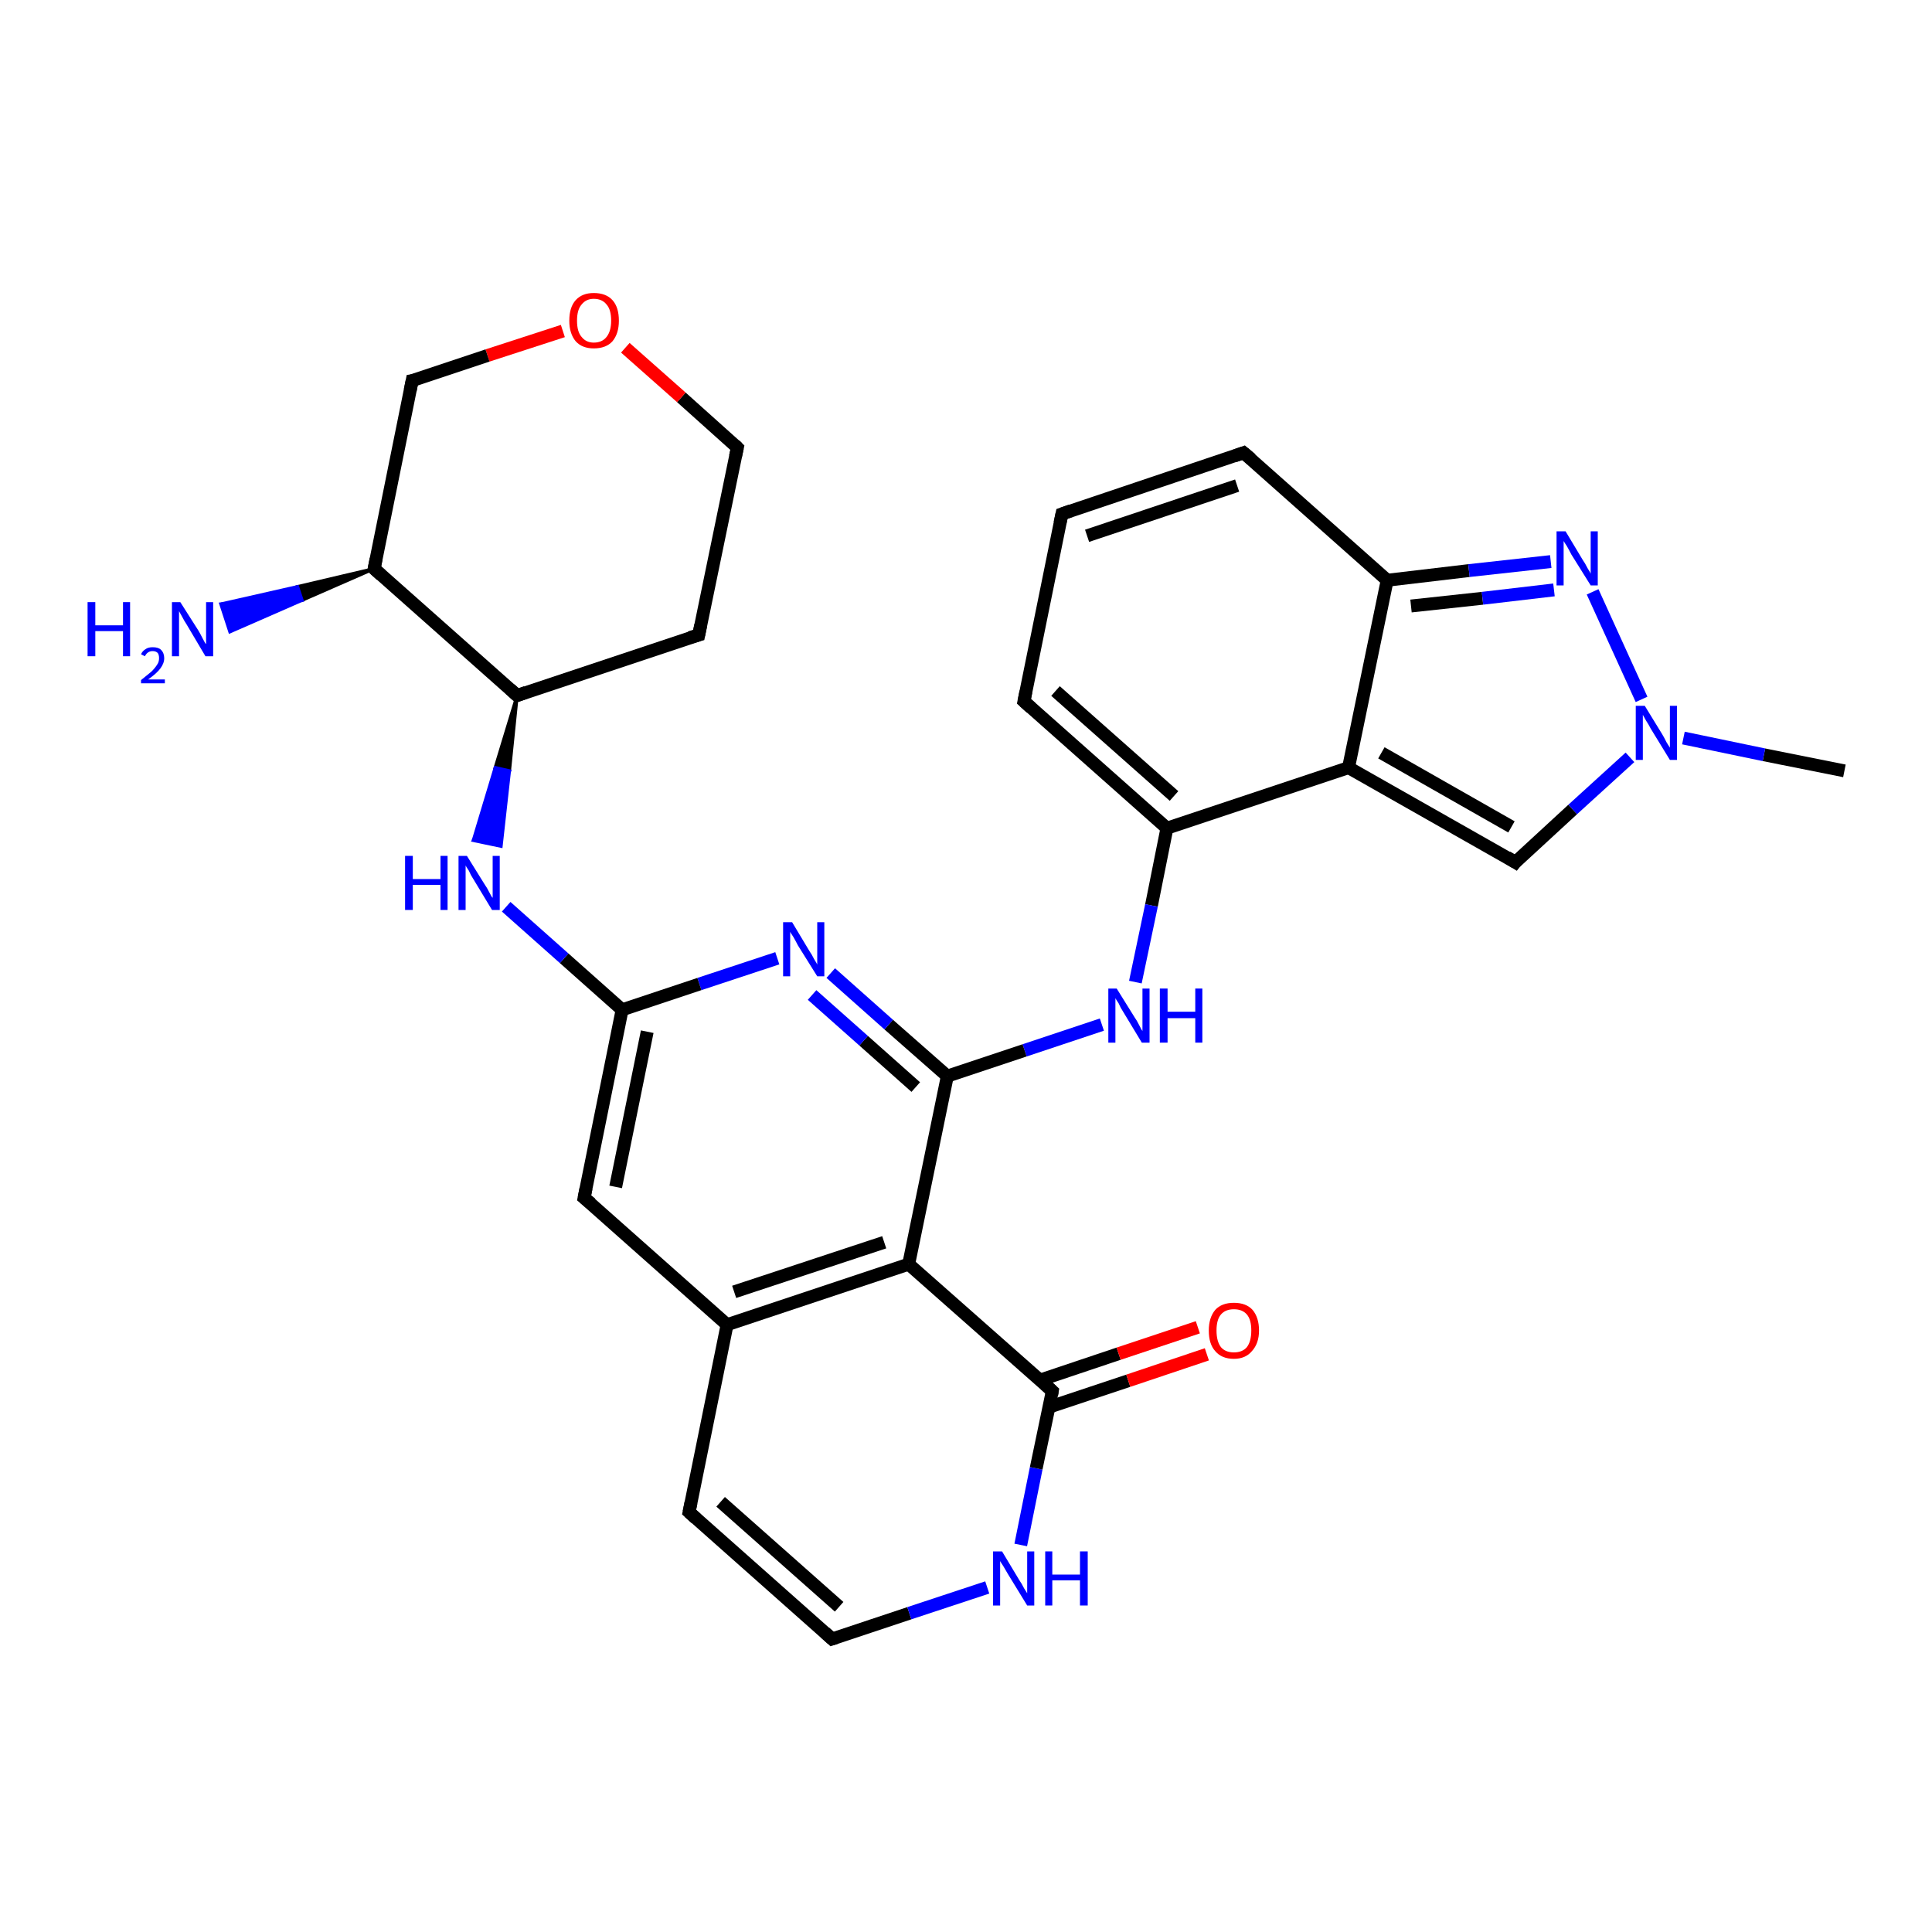 <?xml version='1.0' encoding='iso-8859-1'?>
<svg version='1.1' baseProfile='full'
              xmlns='http://www.w3.org/2000/svg'
                      xmlns:rdkit='http://www.rdkit.org/xml'
                      xmlns:xlink='http://www.w3.org/1999/xlink'
                  xml:space='preserve'
width='300px' height='300px' viewBox='0 0 300 300'>
<!-- END OF HEADER -->
<rect style='opacity:1.0;fill:#FFFFFF;stroke:none' width='300.0' height='300.0' x='0.0' y='0.0'> </rect>
<path class='bond-0 atom-0 atom-1' d='M 286.4,119.7 L 273.9,117.2' style='fill:none;fill-rule:evenodd;stroke:#000000;stroke-width:2.0px;stroke-linecap:butt;stroke-linejoin:miter;stroke-opacity:1' />
<path class='bond-0 atom-0 atom-1' d='M 273.9,117.2 L 261.4,114.6' style='fill:none;fill-rule:evenodd;stroke:#0000FF;stroke-width:2.0px;stroke-linecap:butt;stroke-linejoin:miter;stroke-opacity:1' />
<path class='bond-1 atom-1 atom-2' d='M 253.1,117.6 L 244.2,125.7' style='fill:none;fill-rule:evenodd;stroke:#0000FF;stroke-width:2.0px;stroke-linecap:butt;stroke-linejoin:miter;stroke-opacity:1' />
<path class='bond-1 atom-1 atom-2' d='M 244.2,125.7 L 235.3,133.9' style='fill:none;fill-rule:evenodd;stroke:#000000;stroke-width:2.0px;stroke-linecap:butt;stroke-linejoin:miter;stroke-opacity:1' />
<path class='bond-2 atom-2 atom-3' d='M 235.3,133.9 L 209.4,119.2' style='fill:none;fill-rule:evenodd;stroke:#000000;stroke-width:2.0px;stroke-linecap:butt;stroke-linejoin:miter;stroke-opacity:1' />
<path class='bond-2 atom-2 atom-3' d='M 234.7,128.4 L 214.5,116.9' style='fill:none;fill-rule:evenodd;stroke:#000000;stroke-width:2.0px;stroke-linecap:butt;stroke-linejoin:miter;stroke-opacity:1' />
<path class='bond-3 atom-3 atom-4' d='M 209.4,119.2 L 181.2,128.6' style='fill:none;fill-rule:evenodd;stroke:#000000;stroke-width:2.0px;stroke-linecap:butt;stroke-linejoin:miter;stroke-opacity:1' />
<path class='bond-4 atom-4 atom-5' d='M 181.2,128.6 L 178.8,140.6' style='fill:none;fill-rule:evenodd;stroke:#000000;stroke-width:2.0px;stroke-linecap:butt;stroke-linejoin:miter;stroke-opacity:1' />
<path class='bond-4 atom-4 atom-5' d='M 178.8,140.6 L 176.3,152.5' style='fill:none;fill-rule:evenodd;stroke:#0000FF;stroke-width:2.0px;stroke-linecap:butt;stroke-linejoin:miter;stroke-opacity:1' />
<path class='bond-5 atom-5 atom-6' d='M 171.1,159.1 L 159.1,163.1' style='fill:none;fill-rule:evenodd;stroke:#0000FF;stroke-width:2.0px;stroke-linecap:butt;stroke-linejoin:miter;stroke-opacity:1' />
<path class='bond-5 atom-5 atom-6' d='M 159.1,163.1 L 147.1,167.1' style='fill:none;fill-rule:evenodd;stroke:#000000;stroke-width:2.0px;stroke-linecap:butt;stroke-linejoin:miter;stroke-opacity:1' />
<path class='bond-6 atom-6 atom-7' d='M 147.1,167.1 L 138.0,159.1' style='fill:none;fill-rule:evenodd;stroke:#000000;stroke-width:2.0px;stroke-linecap:butt;stroke-linejoin:miter;stroke-opacity:1' />
<path class='bond-6 atom-6 atom-7' d='M 138.0,159.1 L 129.0,151.1' style='fill:none;fill-rule:evenodd;stroke:#0000FF;stroke-width:2.0px;stroke-linecap:butt;stroke-linejoin:miter;stroke-opacity:1' />
<path class='bond-6 atom-6 atom-7' d='M 142.2,168.8 L 134.1,161.6' style='fill:none;fill-rule:evenodd;stroke:#000000;stroke-width:2.0px;stroke-linecap:butt;stroke-linejoin:miter;stroke-opacity:1' />
<path class='bond-6 atom-6 atom-7' d='M 134.1,161.6 L 126.1,154.5' style='fill:none;fill-rule:evenodd;stroke:#0000FF;stroke-width:2.0px;stroke-linecap:butt;stroke-linejoin:miter;stroke-opacity:1' />
<path class='bond-7 atom-7 atom-8' d='M 120.7,148.8 L 108.6,152.8' style='fill:none;fill-rule:evenodd;stroke:#0000FF;stroke-width:2.0px;stroke-linecap:butt;stroke-linejoin:miter;stroke-opacity:1' />
<path class='bond-7 atom-7 atom-8' d='M 108.6,152.8 L 96.6,156.8' style='fill:none;fill-rule:evenodd;stroke:#000000;stroke-width:2.0px;stroke-linecap:butt;stroke-linejoin:miter;stroke-opacity:1' />
<path class='bond-8 atom-8 atom-9' d='M 96.6,156.8 L 87.6,148.8' style='fill:none;fill-rule:evenodd;stroke:#000000;stroke-width:2.0px;stroke-linecap:butt;stroke-linejoin:miter;stroke-opacity:1' />
<path class='bond-8 atom-8 atom-9' d='M 87.6,148.8 L 78.6,140.8' style='fill:none;fill-rule:evenodd;stroke:#0000FF;stroke-width:2.0px;stroke-linecap:butt;stroke-linejoin:miter;stroke-opacity:1' />
<path class='bond-9 atom-10 atom-9' d='M 80.3,108.0 L 79.1,119.7 L 76.9,119.2 Z' style='fill:#000000;fill-rule:evenodd;fill-opacity:1;stroke:#000000;stroke-width:0.5px;stroke-linecap:butt;stroke-linejoin:miter;stroke-opacity:1;' />
<path class='bond-9 atom-10 atom-9' d='M 79.1,119.7 L 73.5,130.5 L 77.8,131.4 Z' style='fill:#0000FF;fill-rule:evenodd;fill-opacity:1;stroke:#0000FF;stroke-width:0.5px;stroke-linecap:butt;stroke-linejoin:miter;stroke-opacity:1;' />
<path class='bond-9 atom-10 atom-9' d='M 79.1,119.7 L 76.9,119.2 L 73.5,130.5 Z' style='fill:#0000FF;fill-rule:evenodd;fill-opacity:1;stroke:#0000FF;stroke-width:0.5px;stroke-linecap:butt;stroke-linejoin:miter;stroke-opacity:1;' />
<path class='bond-10 atom-10 atom-11' d='M 80.3,108.0 L 108.5,98.6' style='fill:none;fill-rule:evenodd;stroke:#000000;stroke-width:2.0px;stroke-linecap:butt;stroke-linejoin:miter;stroke-opacity:1' />
<path class='bond-11 atom-11 atom-12' d='M 108.5,98.6 L 114.5,69.5' style='fill:none;fill-rule:evenodd;stroke:#000000;stroke-width:2.0px;stroke-linecap:butt;stroke-linejoin:miter;stroke-opacity:1' />
<path class='bond-12 atom-12 atom-13' d='M 114.5,69.5 L 105.8,61.7' style='fill:none;fill-rule:evenodd;stroke:#000000;stroke-width:2.0px;stroke-linecap:butt;stroke-linejoin:miter;stroke-opacity:1' />
<path class='bond-12 atom-12 atom-13' d='M 105.8,61.7 L 97.1,54.0' style='fill:none;fill-rule:evenodd;stroke:#FF0000;stroke-width:2.0px;stroke-linecap:butt;stroke-linejoin:miter;stroke-opacity:1' />
<path class='bond-13 atom-13 atom-14' d='M 87.4,51.4 L 75.7,55.2' style='fill:none;fill-rule:evenodd;stroke:#FF0000;stroke-width:2.0px;stroke-linecap:butt;stroke-linejoin:miter;stroke-opacity:1' />
<path class='bond-13 atom-13 atom-14' d='M 75.7,55.2 L 64.0,59.1' style='fill:none;fill-rule:evenodd;stroke:#000000;stroke-width:2.0px;stroke-linecap:butt;stroke-linejoin:miter;stroke-opacity:1' />
<path class='bond-14 atom-14 atom-15' d='M 64.0,59.1 L 58.1,88.3' style='fill:none;fill-rule:evenodd;stroke:#000000;stroke-width:2.0px;stroke-linecap:butt;stroke-linejoin:miter;stroke-opacity:1' />
<path class='bond-15 atom-15 atom-16' d='M 58.1,88.3 L 46.9,93.2 L 46.2,91.1 Z' style='fill:#000000;fill-rule:evenodd;fill-opacity:1;stroke:#000000;stroke-width:0.5px;stroke-linecap:butt;stroke-linejoin:miter;stroke-opacity:1;' />
<path class='bond-15 atom-15 atom-16' d='M 46.9,93.2 L 34.3,93.8 L 35.7,98.1 Z' style='fill:#0000FF;fill-rule:evenodd;fill-opacity:1;stroke:#0000FF;stroke-width:0.5px;stroke-linecap:butt;stroke-linejoin:miter;stroke-opacity:1;' />
<path class='bond-15 atom-15 atom-16' d='M 46.9,93.2 L 46.2,91.1 L 34.3,93.8 Z' style='fill:#0000FF;fill-rule:evenodd;fill-opacity:1;stroke:#0000FF;stroke-width:0.5px;stroke-linecap:butt;stroke-linejoin:miter;stroke-opacity:1;' />
<path class='bond-16 atom-8 atom-17' d='M 96.6,156.8 L 90.7,186.0' style='fill:none;fill-rule:evenodd;stroke:#000000;stroke-width:2.0px;stroke-linecap:butt;stroke-linejoin:miter;stroke-opacity:1' />
<path class='bond-16 atom-8 atom-17' d='M 100.5,160.2 L 95.6,184.3' style='fill:none;fill-rule:evenodd;stroke:#000000;stroke-width:2.0px;stroke-linecap:butt;stroke-linejoin:miter;stroke-opacity:1' />
<path class='bond-17 atom-17 atom-18' d='M 90.7,186.0 L 112.9,205.7' style='fill:none;fill-rule:evenodd;stroke:#000000;stroke-width:2.0px;stroke-linecap:butt;stroke-linejoin:miter;stroke-opacity:1' />
<path class='bond-18 atom-18 atom-19' d='M 112.9,205.7 L 107.0,234.8' style='fill:none;fill-rule:evenodd;stroke:#000000;stroke-width:2.0px;stroke-linecap:butt;stroke-linejoin:miter;stroke-opacity:1' />
<path class='bond-19 atom-19 atom-20' d='M 107.0,234.8 L 129.2,254.5' style='fill:none;fill-rule:evenodd;stroke:#000000;stroke-width:2.0px;stroke-linecap:butt;stroke-linejoin:miter;stroke-opacity:1' />
<path class='bond-19 atom-19 atom-20' d='M 111.9,233.2 L 130.3,249.5' style='fill:none;fill-rule:evenodd;stroke:#000000;stroke-width:2.0px;stroke-linecap:butt;stroke-linejoin:miter;stroke-opacity:1' />
<path class='bond-20 atom-20 atom-21' d='M 129.2,254.5 L 141.2,250.5' style='fill:none;fill-rule:evenodd;stroke:#000000;stroke-width:2.0px;stroke-linecap:butt;stroke-linejoin:miter;stroke-opacity:1' />
<path class='bond-20 atom-20 atom-21' d='M 141.2,250.5 L 153.3,246.5' style='fill:none;fill-rule:evenodd;stroke:#0000FF;stroke-width:2.0px;stroke-linecap:butt;stroke-linejoin:miter;stroke-opacity:1' />
<path class='bond-21 atom-21 atom-22' d='M 158.5,239.9 L 160.9,228.0' style='fill:none;fill-rule:evenodd;stroke:#0000FF;stroke-width:2.0px;stroke-linecap:butt;stroke-linejoin:miter;stroke-opacity:1' />
<path class='bond-21 atom-21 atom-22' d='M 160.9,228.0 L 163.4,216.0' style='fill:none;fill-rule:evenodd;stroke:#000000;stroke-width:2.0px;stroke-linecap:butt;stroke-linejoin:miter;stroke-opacity:1' />
<path class='bond-22 atom-22 atom-23' d='M 162.9,218.5 L 175.2,214.4' style='fill:none;fill-rule:evenodd;stroke:#000000;stroke-width:2.0px;stroke-linecap:butt;stroke-linejoin:miter;stroke-opacity:1' />
<path class='bond-22 atom-22 atom-23' d='M 175.2,214.4 L 187.4,210.3' style='fill:none;fill-rule:evenodd;stroke:#FF0000;stroke-width:2.0px;stroke-linecap:butt;stroke-linejoin:miter;stroke-opacity:1' />
<path class='bond-22 atom-22 atom-23' d='M 161.5,214.3 L 173.7,210.2' style='fill:none;fill-rule:evenodd;stroke:#000000;stroke-width:2.0px;stroke-linecap:butt;stroke-linejoin:miter;stroke-opacity:1' />
<path class='bond-22 atom-22 atom-23' d='M 173.7,210.2 L 186.0,206.1' style='fill:none;fill-rule:evenodd;stroke:#FF0000;stroke-width:2.0px;stroke-linecap:butt;stroke-linejoin:miter;stroke-opacity:1' />
<path class='bond-23 atom-22 atom-24' d='M 163.4,216.0 L 141.1,196.3' style='fill:none;fill-rule:evenodd;stroke:#000000;stroke-width:2.0px;stroke-linecap:butt;stroke-linejoin:miter;stroke-opacity:1' />
<path class='bond-24 atom-4 atom-25' d='M 181.2,128.6 L 159.0,108.9' style='fill:none;fill-rule:evenodd;stroke:#000000;stroke-width:2.0px;stroke-linecap:butt;stroke-linejoin:miter;stroke-opacity:1' />
<path class='bond-24 atom-4 atom-25' d='M 182.3,123.6 L 163.9,107.3' style='fill:none;fill-rule:evenodd;stroke:#000000;stroke-width:2.0px;stroke-linecap:butt;stroke-linejoin:miter;stroke-opacity:1' />
<path class='bond-25 atom-25 atom-26' d='M 159.0,108.9 L 164.9,79.8' style='fill:none;fill-rule:evenodd;stroke:#000000;stroke-width:2.0px;stroke-linecap:butt;stroke-linejoin:miter;stroke-opacity:1' />
<path class='bond-26 atom-26 atom-27' d='M 164.9,79.8 L 193.1,70.3' style='fill:none;fill-rule:evenodd;stroke:#000000;stroke-width:2.0px;stroke-linecap:butt;stroke-linejoin:miter;stroke-opacity:1' />
<path class='bond-26 atom-26 atom-27' d='M 168.8,83.2 L 192.1,75.4' style='fill:none;fill-rule:evenodd;stroke:#000000;stroke-width:2.0px;stroke-linecap:butt;stroke-linejoin:miter;stroke-opacity:1' />
<path class='bond-27 atom-27 atom-28' d='M 193.1,70.3 L 215.4,90.1' style='fill:none;fill-rule:evenodd;stroke:#000000;stroke-width:2.0px;stroke-linecap:butt;stroke-linejoin:miter;stroke-opacity:1' />
<path class='bond-28 atom-28 atom-29' d='M 215.4,90.1 L 228.1,88.6' style='fill:none;fill-rule:evenodd;stroke:#000000;stroke-width:2.0px;stroke-linecap:butt;stroke-linejoin:miter;stroke-opacity:1' />
<path class='bond-28 atom-28 atom-29' d='M 228.1,88.6 L 240.8,87.2' style='fill:none;fill-rule:evenodd;stroke:#0000FF;stroke-width:2.0px;stroke-linecap:butt;stroke-linejoin:miter;stroke-opacity:1' />
<path class='bond-28 atom-28 atom-29' d='M 219.1,94.1 L 230.2,92.9' style='fill:none;fill-rule:evenodd;stroke:#000000;stroke-width:2.0px;stroke-linecap:butt;stroke-linejoin:miter;stroke-opacity:1' />
<path class='bond-28 atom-28 atom-29' d='M 230.2,92.9 L 241.3,91.6' style='fill:none;fill-rule:evenodd;stroke:#0000FF;stroke-width:2.0px;stroke-linecap:butt;stroke-linejoin:miter;stroke-opacity:1' />
<path class='bond-29 atom-29 atom-1' d='M 247.3,91.9 L 254.9,108.6' style='fill:none;fill-rule:evenodd;stroke:#0000FF;stroke-width:2.0px;stroke-linecap:butt;stroke-linejoin:miter;stroke-opacity:1' />
<path class='bond-30 atom-28 atom-3' d='M 215.4,90.1 L 209.4,119.2' style='fill:none;fill-rule:evenodd;stroke:#000000;stroke-width:2.0px;stroke-linecap:butt;stroke-linejoin:miter;stroke-opacity:1' />
<path class='bond-31 atom-24 atom-6' d='M 141.1,196.3 L 147.1,167.1' style='fill:none;fill-rule:evenodd;stroke:#000000;stroke-width:2.0px;stroke-linecap:butt;stroke-linejoin:miter;stroke-opacity:1' />
<path class='bond-32 atom-15 atom-10' d='M 58.1,88.3 L 80.3,108.0' style='fill:none;fill-rule:evenodd;stroke:#000000;stroke-width:2.0px;stroke-linecap:butt;stroke-linejoin:miter;stroke-opacity:1' />
<path class='bond-33 atom-24 atom-18' d='M 141.1,196.3 L 112.9,205.7' style='fill:none;fill-rule:evenodd;stroke:#000000;stroke-width:2.0px;stroke-linecap:butt;stroke-linejoin:miter;stroke-opacity:1' />
<path class='bond-33 atom-24 atom-18' d='M 137.3,192.9 L 114.0,200.6' style='fill:none;fill-rule:evenodd;stroke:#000000;stroke-width:2.0px;stroke-linecap:butt;stroke-linejoin:miter;stroke-opacity:1' />
<path d='M 235.7,133.4 L 235.3,133.9 L 234.0,133.1' style='fill:none;stroke:#000000;stroke-width:2.0px;stroke-linecap:butt;stroke-linejoin:miter;stroke-opacity:1;' />
<path d='M 81.7,107.5 L 80.3,108.0 L 79.2,107.0' style='fill:none;stroke:#000000;stroke-width:2.0px;stroke-linecap:butt;stroke-linejoin:miter;stroke-opacity:1;' />
<path d='M 107.1,99.0 L 108.5,98.6 L 108.8,97.1' style='fill:none;stroke:#000000;stroke-width:2.0px;stroke-linecap:butt;stroke-linejoin:miter;stroke-opacity:1;' />
<path d='M 114.2,70.9 L 114.5,69.5 L 114.1,69.1' style='fill:none;stroke:#000000;stroke-width:2.0px;stroke-linecap:butt;stroke-linejoin:miter;stroke-opacity:1;' />
<path d='M 64.6,59.0 L 64.0,59.1 L 63.7,60.6' style='fill:none;stroke:#000000;stroke-width:2.0px;stroke-linecap:butt;stroke-linejoin:miter;stroke-opacity:1;' />
<path d='M 58.4,86.8 L 58.1,88.3 L 59.2,89.3' style='fill:none;stroke:#000000;stroke-width:2.0px;stroke-linecap:butt;stroke-linejoin:miter;stroke-opacity:1;' />
<path d='M 91.0,184.5 L 90.7,186.0 L 91.8,186.9' style='fill:none;stroke:#000000;stroke-width:2.0px;stroke-linecap:butt;stroke-linejoin:miter;stroke-opacity:1;' />
<path d='M 107.3,233.3 L 107.0,234.8 L 108.1,235.8' style='fill:none;stroke:#000000;stroke-width:2.0px;stroke-linecap:butt;stroke-linejoin:miter;stroke-opacity:1;' />
<path d='M 128.1,253.5 L 129.2,254.5 L 129.8,254.3' style='fill:none;stroke:#000000;stroke-width:2.0px;stroke-linecap:butt;stroke-linejoin:miter;stroke-opacity:1;' />
<path d='M 163.3,216.6 L 163.4,216.0 L 162.3,215.0' style='fill:none;stroke:#000000;stroke-width:2.0px;stroke-linecap:butt;stroke-linejoin:miter;stroke-opacity:1;' />
<path d='M 160.1,109.9 L 159.0,108.9 L 159.3,107.4' style='fill:none;stroke:#000000;stroke-width:2.0px;stroke-linecap:butt;stroke-linejoin:miter;stroke-opacity:1;' />
<path d='M 164.6,81.2 L 164.9,79.8 L 166.3,79.3' style='fill:none;stroke:#000000;stroke-width:2.0px;stroke-linecap:butt;stroke-linejoin:miter;stroke-opacity:1;' />
<path d='M 191.7,70.8 L 193.1,70.3 L 194.3,71.3' style='fill:none;stroke:#000000;stroke-width:2.0px;stroke-linecap:butt;stroke-linejoin:miter;stroke-opacity:1;' />
<path class='atom-1' d='M 255.4 109.6
L 258.1 114.0
Q 258.4 114.5, 258.8 115.3
Q 259.3 116.1, 259.3 116.1
L 259.3 109.6
L 260.4 109.6
L 260.4 118.0
L 259.3 118.0
L 256.3 113.1
Q 256.0 112.5, 255.6 111.9
Q 255.2 111.2, 255.1 111.0
L 255.1 118.0
L 254.0 118.0
L 254.0 109.6
L 255.4 109.6
' fill='#0000FF'/>
<path class='atom-5' d='M 173.4 153.5
L 176.2 158.0
Q 176.5 158.4, 176.9 159.2
Q 177.3 160.0, 177.4 160.1
L 177.4 153.5
L 178.5 153.5
L 178.5 161.9
L 177.3 161.9
L 174.4 157.1
Q 174.0 156.5, 173.7 155.8
Q 173.3 155.2, 173.2 155.0
L 173.2 161.9
L 172.1 161.9
L 172.1 153.5
L 173.4 153.5
' fill='#0000FF'/>
<path class='atom-5' d='M 180.1 153.5
L 181.3 153.5
L 181.3 157.1
L 185.6 157.1
L 185.6 153.5
L 186.7 153.5
L 186.7 161.9
L 185.6 161.9
L 185.6 158.1
L 181.3 158.1
L 181.3 161.9
L 180.1 161.9
L 180.1 153.5
' fill='#0000FF'/>
<path class='atom-7' d='M 123.0 143.2
L 125.7 147.7
Q 126.0 148.1, 126.4 148.9
Q 126.9 149.7, 126.9 149.8
L 126.9 143.2
L 128.0 143.2
L 128.0 151.6
L 126.9 151.6
L 123.9 146.8
Q 123.6 146.2, 123.2 145.5
Q 122.8 144.9, 122.7 144.7
L 122.7 151.6
L 121.6 151.6
L 121.6 143.2
L 123.0 143.2
' fill='#0000FF'/>
<path class='atom-9' d='M 62.9 132.9
L 64.1 132.9
L 64.1 136.5
L 68.4 136.5
L 68.4 132.9
L 69.5 132.9
L 69.5 141.3
L 68.4 141.3
L 68.4 137.4
L 64.1 137.4
L 64.1 141.3
L 62.9 141.3
L 62.9 132.9
' fill='#0000FF'/>
<path class='atom-9' d='M 72.5 132.9
L 75.3 137.4
Q 75.6 137.8, 76.0 138.6
Q 76.4 139.4, 76.5 139.4
L 76.5 132.9
L 77.6 132.9
L 77.6 141.3
L 76.4 141.3
L 73.5 136.5
Q 73.1 135.9, 72.8 135.2
Q 72.4 134.6, 72.3 134.4
L 72.3 141.3
L 71.2 141.3
L 71.2 132.9
L 72.5 132.9
' fill='#0000FF'/>
<path class='atom-13' d='M 88.4 49.8
Q 88.4 47.7, 89.4 46.6
Q 90.4 45.5, 92.2 45.5
Q 94.1 45.5, 95.1 46.6
Q 96.1 47.7, 96.1 49.8
Q 96.1 51.8, 95.1 53.0
Q 94.1 54.1, 92.2 54.1
Q 90.4 54.1, 89.4 53.0
Q 88.4 51.8, 88.4 49.8
M 92.2 53.2
Q 93.5 53.2, 94.2 52.3
Q 94.9 51.4, 94.9 49.8
Q 94.9 48.1, 94.2 47.3
Q 93.5 46.4, 92.2 46.4
Q 91.0 46.4, 90.3 47.3
Q 89.6 48.1, 89.6 49.8
Q 89.6 51.5, 90.3 52.3
Q 91.0 53.2, 92.2 53.2
' fill='#FF0000'/>
<path class='atom-16' d='M 13.6 93.5
L 14.8 93.5
L 14.8 97.1
L 19.1 97.1
L 19.1 93.5
L 20.2 93.5
L 20.2 101.9
L 19.1 101.9
L 19.1 98.0
L 14.8 98.0
L 14.8 101.9
L 13.6 101.9
L 13.6 93.5
' fill='#0000FF'/>
<path class='atom-16' d='M 21.9 101.6
Q 22.1 101.1, 22.6 100.8
Q 23.0 100.5, 23.7 100.5
Q 24.6 100.5, 25.0 100.9
Q 25.5 101.4, 25.5 102.2
Q 25.5 103.0, 24.9 103.8
Q 24.3 104.6, 23.0 105.5
L 25.6 105.5
L 25.6 106.1
L 21.9 106.1
L 21.9 105.6
Q 22.9 104.8, 23.5 104.3
Q 24.1 103.7, 24.4 103.2
Q 24.7 102.8, 24.7 102.2
Q 24.7 101.7, 24.5 101.4
Q 24.2 101.1, 23.7 101.1
Q 23.3 101.1, 23.0 101.3
Q 22.7 101.5, 22.5 101.9
L 21.9 101.6
' fill='#0000FF'/>
<path class='atom-16' d='M 28.0 93.5
L 30.8 97.9
Q 31.1 98.4, 31.5 99.2
Q 31.9 100.0, 32.0 100.0
L 32.0 93.5
L 33.1 93.5
L 33.1 101.9
L 31.9 101.9
L 29.0 97.0
Q 28.6 96.4, 28.3 95.8
Q 27.9 95.1, 27.8 94.9
L 27.8 101.9
L 26.7 101.9
L 26.7 93.5
L 28.0 93.5
' fill='#0000FF'/>
<path class='atom-21' d='M 155.6 240.9
L 158.3 245.4
Q 158.6 245.8, 159.0 246.6
Q 159.5 247.4, 159.5 247.4
L 159.5 240.9
L 160.6 240.9
L 160.6 249.3
L 159.5 249.3
L 156.5 244.4
Q 156.2 243.9, 155.8 243.2
Q 155.4 242.6, 155.3 242.4
L 155.3 249.3
L 154.2 249.3
L 154.2 240.9
L 155.6 240.9
' fill='#0000FF'/>
<path class='atom-21' d='M 162.3 240.9
L 163.4 240.9
L 163.4 244.5
L 167.7 244.5
L 167.7 240.9
L 168.9 240.9
L 168.9 249.3
L 167.7 249.3
L 167.7 245.4
L 163.4 245.4
L 163.4 249.3
L 162.3 249.3
L 162.3 240.9
' fill='#0000FF'/>
<path class='atom-23' d='M 187.7 206.6
Q 187.7 204.6, 188.7 203.4
Q 189.7 202.3, 191.6 202.3
Q 193.5 202.3, 194.5 203.4
Q 195.5 204.6, 195.5 206.6
Q 195.5 208.6, 194.4 209.8
Q 193.4 211.0, 191.6 211.0
Q 189.7 211.0, 188.7 209.8
Q 187.7 208.7, 187.7 206.6
M 191.6 210.0
Q 192.9 210.0, 193.6 209.2
Q 194.3 208.3, 194.3 206.6
Q 194.3 204.9, 193.6 204.1
Q 192.9 203.3, 191.6 203.3
Q 190.3 203.3, 189.6 204.1
Q 188.9 204.9, 188.9 206.6
Q 188.9 208.3, 189.6 209.2
Q 190.3 210.0, 191.6 210.0
' fill='#FF0000'/>
<path class='atom-29' d='M 243.1 82.5
L 245.8 87.0
Q 246.1 87.4, 246.5 88.2
Q 247.0 89.0, 247.0 89.1
L 247.0 82.5
L 248.1 82.5
L 248.1 90.9
L 247.0 90.9
L 244.0 86.1
Q 243.7 85.5, 243.3 84.8
Q 242.9 84.2, 242.8 84.0
L 242.8 90.9
L 241.7 90.9
L 241.7 82.5
L 243.1 82.5
' fill='#0000FF'/>
</svg>
